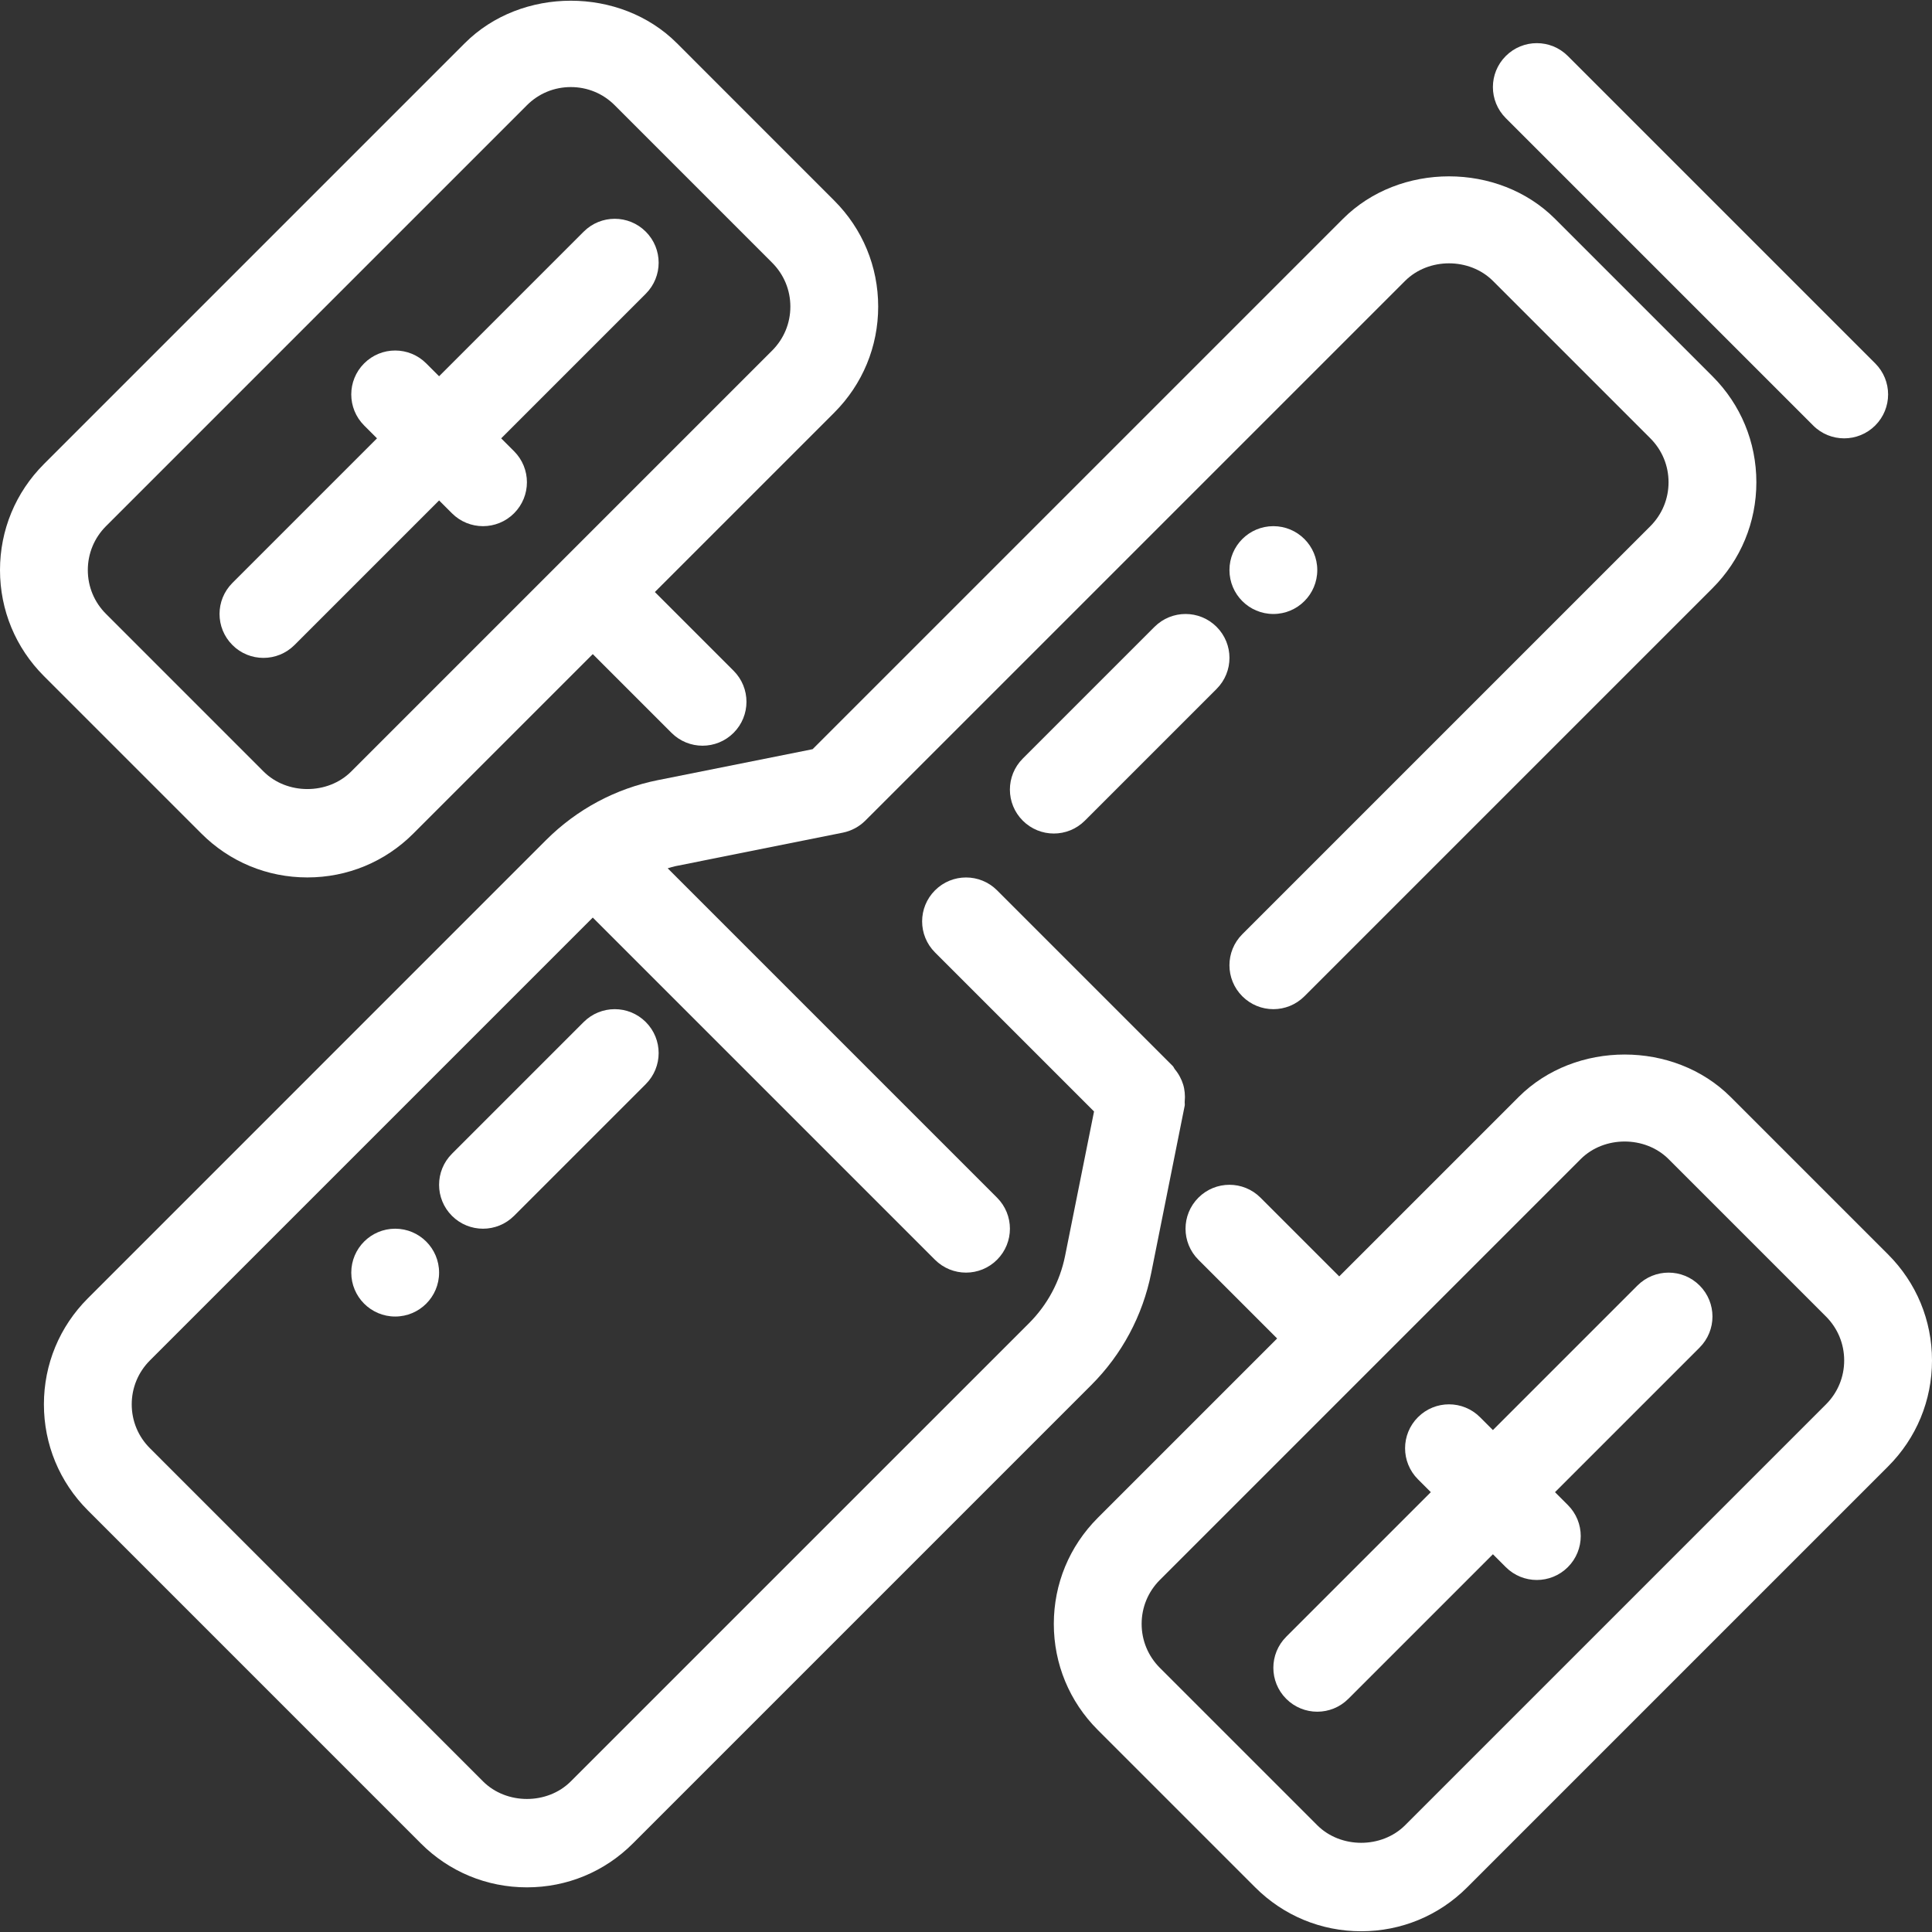 <?xml version="1.0" encoding="UTF-8" standalone="no"?>
<svg
   xmlns:dc="http://purl.org/dc/elements/1.1/"
   xmlns:cc="http://creativecommons.org/ns#"
   xmlns:rdf="http://www.w3.org/1999/02/22-rdf-syntax-ns#"
   xmlns:svg="http://www.w3.org/2000/svg"
   xmlns="http://www.w3.org/2000/svg"
   xmlns:sodipodi="http://sodipodi.sourceforge.net/DTD/sodipodi-0.dtd"
   xmlns:inkscape="http://www.inkscape.org/namespaces/inkscape"
   style="enable-background:new 0 0 44 44;"
   version="1.1"
   viewBox="0 0 44 44"
   xml:space="preserve"
   id="svg44"
   sodipodi:docname="HubbleIconWhite.svg"
   inkscape:version="0.92.2 (5c3e80d, 2017-08-06)"><rect x="0" y="0" width="44" height="44" fill="#333333" stroke="none"/><defs
     id="defs48" /><sodipodi:namedview
     pagecolor="#ffffff"
     bordercolor="#666666"
     borderopacity="1"
     objecttolerance="10"
     gridtolerance="10"
     guidetolerance="10"
     inkscape:pageopacity="0"
     inkscape:pageshadow="2"
     inkscape:window-width="640"
     inkscape:window-height="480"
     id="namedview46"
     showgrid="false"
     inkscape:zoom="5.3636364"
     inkscape:cx="22"
     inkscape:cy="22"
     inkscape:window-x="0"
     inkscape:window-y="0"
     inkscape:window-maximized="0"
     inkscape:current-layer="svg44" /><g
     id="planet"
     style="fill:#ffffff" /><g
     id="telescope"
     style="fill:#ffffff" /><g
     id="ufo"
     style="fill:#ffffff" /><g
     id="alien"
     style="fill:#ffffff" /><g
     id="rocket"
     style="fill:#ffffff" /><g
     id="robot"
     style="fill:#ffffff" /><g
     id="moon"
     style="fill:#ffffff" /><g
     id="solar_x5F_system"
     style="fill:#ffffff" /><g
     id="astronaut_x5F_2"
     style="fill:#ffffff" /><g
     id="astronaut_x5F_1"
     style="fill:#ffffff" /><g
     id="rover"
     style="fill:#ffffff" /><g
     id="star"
     style="fill:#ffffff" /><g
     id="lander"
     style="fill:#ffffff" /><g
     id="space_x5F_station"
     style="fill:#ffffff" /><g
     id="Hubble"
     style="fill:#ffffff"><g
       id="g36"
       style="fill:#ffffff"><circle
         cx="9"
         cy="28.983"
         r="1"
         id="circle16"
         style="fill:#ffffff" /><circle
         cx="29"
         cy="12.983"
         r="1"
         id="circle18"
         style="fill:#ffffff" /><path
         d="M26.218,28.992l0.763-3.812c0.006-0.032-0.003-0.063,0-0.095c0.007-0.069,0.007-0.135,0-0.204    c-0.007-0.064-0.017-0.123-0.036-0.183c-0.018-0.06-0.042-0.115-0.072-0.172c-0.032-0.062-0.069-0.117-0.113-0.17    c-0.021-0.025-0.029-0.056-0.052-0.079l-4-4c-0.391-0.391-1.023-0.391-1.414,0s-0.391,1.023,0,1.414l3.622,3.622L24.257,28.6    c-0.117,0.583-0.4,1.113-0.82,1.533L13,40.569c-0.533,0.535-1.465,0.535-2,0l-7.585-7.586C3.147,32.716,3,32.361,3,31.983    s0.147-0.732,0.414-1L13.5,20.897l7.793,7.793c0.195,0.195,0.451,0.293,0.707,0.293s0.512-0.098,0.707-0.293    c0.391-0.391,0.391-1.023,0-1.414l-7.501-7.501c0.059-0.016,0.117-0.037,0.177-0.049l3.812-0.763    c0.193-0.039,0.371-0.134,0.511-0.273L32,6.397c0.535-0.533,1.465-0.533,2,0l3.586,3.586c0.267,0.268,0.414,0.622,0.414,1    s-0.147,0.732-0.414,1l-9.293,9.293c-0.391,0.391-0.391,1.023,0,1.414s1.023,0.391,1.414,0L39,13.397c0.645-0.645,1-1.502,1-2.414    s-0.355-1.77-1-2.414l-3.586-3.586c-1.289-1.289-3.539-1.289-4.828,0L18.507,17.062l-3.515,0.703    c-0.971,0.193-1.854,0.666-2.556,1.367L2,29.569c-0.645,0.646-1,1.503-1,2.414s0.355,1.769,1,2.414l7.585,7.586    c0.645,0.645,1.502,1,2.415,1s1.77-0.355,2.414-1l10.437-10.437C25.551,30.847,26.024,29.963,26.218,28.992z"
         id="path20"
         style="fill:#ffffff" /><path
         d="M4.586,18.983c0.644,0.645,1.501,1,2.414,1s1.77-0.355,2.414-1l4.086-4.086l1.793,1.793    c0.195,0.195,0.451,0.293,0.707,0.293s0.512-0.098,0.707-0.293c0.391-0.391,0.391-1.023,0-1.414l-1.793-1.793L19,9.397    c0.645-0.646,1-1.503,1-2.414s-0.355-1.769-1-2.414l-3.585-3.586c-1.289-1.289-3.541-1.289-4.829,0L1,10.569    c-0.645,0.646-1,1.503-1,2.414s0.355,1.769,1,2.414L4.586,18.983z M2.414,11.983L12,2.397c0.267-0.268,0.622-0.414,1-0.414    s0.733,0.146,1,0.414l3.585,3.586C17.853,6.251,18,6.605,18,6.983s-0.147,0.732-0.414,1L8,17.569    c-0.533,0.535-1.466,0.535-1.999,0h0l-3.585-3.586C2.147,13.716,2,13.361,2,12.983S2.147,12.251,2.414,11.983z"
         id="path22"
         style="fill:#ffffff" /><path
         d="M41.293,9.69C41.488,9.886,41.744,9.983,42,9.983s0.512-0.098,0.707-0.293c0.391-0.391,0.391-1.023,0-1.414l-7-7    c-0.391-0.391-1.023-0.391-1.414,0s-0.391,1.023,0,1.414L41.293,9.69z"
         id="path24"
         style="fill:#ffffff" /><path
         d="M43,28.569l-3.586-3.586c-1.289-1.289-3.539-1.289-4.828,0L30.5,29.069l-1.793-1.793c-0.391-0.391-1.023-0.391-1.414,0    s-0.391,1.023,0,1.414l1.793,1.793L25,34.569c-0.645,0.646-1,1.503-1,2.414s0.355,1.769,1,2.414h0l3.586,3.586    c0.645,0.645,1.502,1,2.414,1s1.77-0.355,2.414-1L43,33.397c0.645-0.645,1-1.502,1-2.414S43.645,29.214,43,28.569z M41.586,31.983    L32,41.569c-0.535,0.533-1.465,0.533-2,0l-3.586-3.586c-0.267-0.268-0.414-0.623-0.414-1c0-0.378,0.147-0.732,0.414-1L36,26.397    c0.535-0.533,1.465-0.533,2,0l3.586,3.586c0.267,0.268,0.414,0.622,0.414,1S41.853,31.716,41.586,31.983z"
         id="path26"
         style="fill:#ffffff" /><path
         d="M37.293,29.276L34,32.569l-0.293-0.293c-0.391-0.391-1.023-0.391-1.414,0s-0.391,1.023,0,1.414l0.293,0.293l-3.293,3.293    c-0.391,0.391-0.391,1.023,0,1.414c0.195,0.195,0.451,0.293,0.707,0.293s0.512-0.098,0.707-0.293L34,35.397l0.293,0.293    c0.195,0.195,0.451,0.293,0.707,0.293s0.512-0.098,0.707-0.293c0.391-0.391,0.391-1.023,0-1.414l-0.293-0.293l3.293-3.293    c0.391-0.391,0.391-1.023,0-1.414S37.684,28.886,37.293,29.276z"
         id="path28"
         style="fill:#ffffff" /><path
         d="M6,14.983c0.256,0,0.512-0.098,0.707-0.293L10,11.397l0.293,0.293c0.195,0.195,0.451,0.293,0.707,0.293    s0.512-0.098,0.707-0.293c0.391-0.391,0.391-1.023,0-1.414l-0.293-0.293l3.293-3.293c0.391-0.391,0.391-1.023,0-1.414    s-1.023-0.391-1.414,0L10,8.569L9.707,8.276c-0.391-0.391-1.023-0.391-1.414,0s-0.391,1.023,0,1.414l0.293,0.293l-3.293,3.293    c-0.391,0.391-0.391,1.023,0,1.414C5.488,14.886,5.744,14.983,6,14.983z"
         id="path30"
         style="fill:#ffffff" /><path
         d="M13.293,23.276l-3,3c-0.391,0.391-0.391,1.023,0,1.414c0.195,0.195,0.451,0.293,0.707,0.293s0.512-0.098,0.707-0.293l3-3    c0.391-0.391,0.391-1.023,0-1.414S13.684,22.886,13.293,23.276z"
         id="path32"
         style="fill:#ffffff" /><path
         d="M26.293,14.276l-3,3c-0.391,0.391-0.391,1.023,0,1.414c0.195,0.195,0.451,0.293,0.707,0.293s0.512-0.098,0.707-0.293l3-3    c0.391-0.391,0.391-1.023,0-1.414S26.684,13.886,26.293,14.276z"
         id="path34"
         style="fill:#ffffff" /></g></g><g
     id="satellite"
     style="fill:#ffffff" /><g
     id="Earth"
     style="fill:#ffffff" /><g
     id="meteorite"
     style="fill:#ffffff" /><g
     id="Jupiter"
     style="fill:#ffffff" /><g
     id="universe"
     style="fill:#ffffff" /></svg>